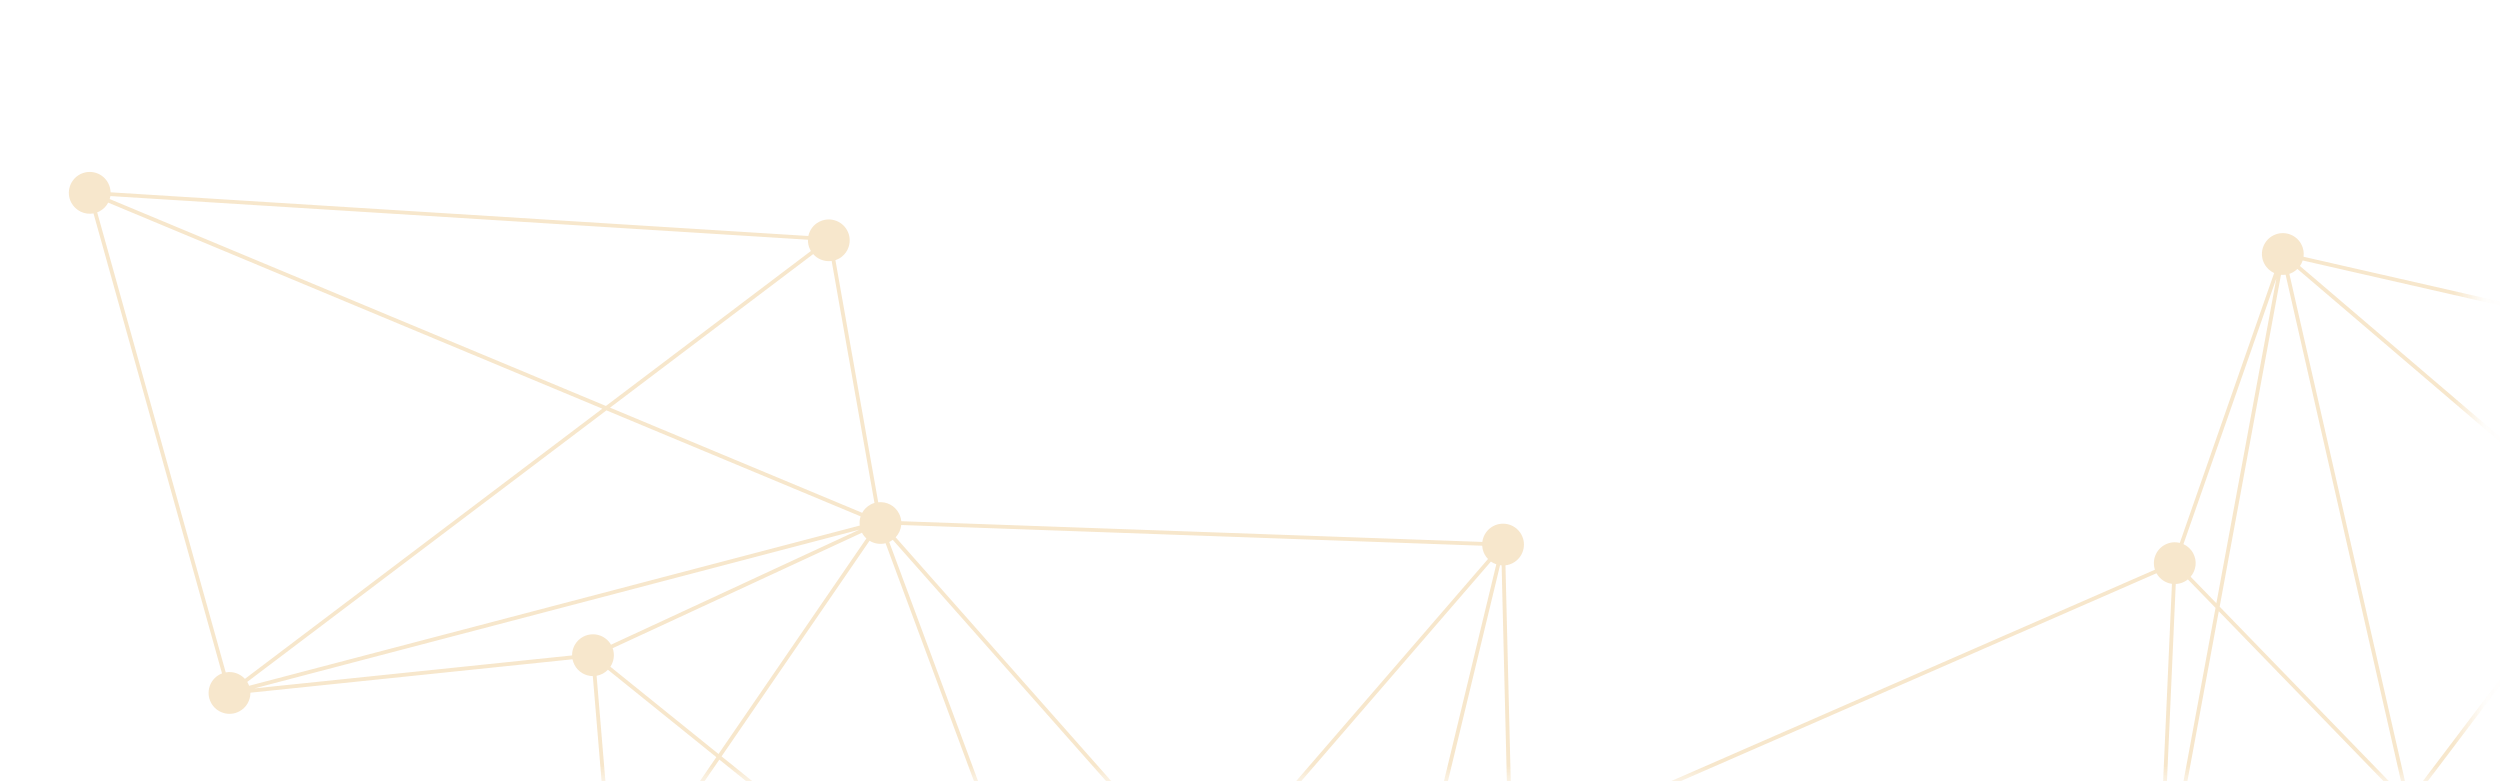 <svg width="80" height="25" viewBox="0 0 80 25" fill="none" xmlns="http://www.w3.org/2000/svg">
<mask id="mask0" mask-type="alpha" maskUnits="userSpaceOnUse" x="0" y="0" width="80" height="25">
<rect width="79.073" height="25" fill="#C4C4C4"/>
</mask>
<g mask="url(#mask0)">
<g opacity="0.2">
<path d="M2.56 5.579C2.234 5.751 2.108 6.155 2.28 6.482C2.42 6.747 2.712 6.88 2.992 6.829L7.105 21.55C7.08 21.559 7.056 21.569 7.032 21.582C6.706 21.754 6.58 22.158 6.752 22.485C6.924 22.812 7.329 22.938 7.656 22.765C7.885 22.645 8.015 22.409 8.013 22.166L18.32 21.097C18.333 21.158 18.354 21.219 18.385 21.278C18.503 21.503 18.732 21.633 18.97 21.635L19.537 28.428C19.477 28.44 19.418 28.46 19.361 28.491C19.035 28.663 18.909 29.067 19.081 29.394C19.252 29.718 19.652 29.844 19.977 29.677L25.126 37.172C24.871 37.366 24.785 37.721 24.94 38.015C24.987 38.104 25.052 38.177 25.127 38.235L20.424 45.772C20.238 45.679 20.012 45.673 19.813 45.778C19.487 45.95 19.36 46.354 19.533 46.681C19.705 47.007 20.109 47.134 20.437 46.961C20.512 46.921 20.577 46.868 20.63 46.807L27.136 51.482C27.023 51.675 27.009 51.92 27.12 52.131C27.203 52.289 27.341 52.4 27.498 52.453L24.898 63.4C24.764 63.381 24.623 63.401 24.493 63.47C24.166 63.642 24.041 64.046 24.213 64.373C24.385 64.7 24.789 64.825 25.116 64.653C25.322 64.544 25.448 64.344 25.47 64.128L41.696 64.237C41.703 64.323 41.727 64.41 41.77 64.491C41.779 64.507 41.788 64.523 41.798 64.538L39.927 73.915C39.8 73.901 39.668 73.924 39.546 73.988C39.22 74.16 39.094 74.564 39.266 74.891C39.438 75.218 39.843 75.344 40.17 75.171C40.496 74.999 40.623 74.595 40.45 74.268C40.439 74.249 40.428 74.229 40.416 74.211L57.007 60.895L57.044 60.925L57.062 60.852L57.256 60.697L57.091 60.735L60.042 48.536C60.177 48.556 60.32 48.535 60.45 48.467C60.709 48.331 60.841 48.049 60.799 47.776L70.43 45.386C70.441 45.418 70.453 45.448 70.469 45.478C70.641 45.804 71.045 45.93 71.372 45.758C71.678 45.596 71.808 45.232 71.682 44.918L98.6 46.846C98.602 46.946 98.626 47.048 98.676 47.143C98.847 47.47 99.252 47.595 99.579 47.423C99.905 47.252 100.031 46.847 99.859 46.52C99.789 46.387 99.681 46.289 99.555 46.229L107.279 25.286C107.435 25.328 107.607 25.315 107.763 25.233C107.905 25.157 108.01 25.038 108.068 24.9L117.078 27.734C117.045 27.882 117.063 28.042 117.139 28.187C117.311 28.513 117.715 28.639 118.042 28.466C118.278 28.342 118.409 28.097 118.399 27.847L126.922 26.701C126.935 26.756 126.954 26.811 126.981 26.863C127.153 27.189 127.557 27.315 127.885 27.143C128.211 26.971 128.337 26.567 128.165 26.24C128.148 26.208 128.128 26.178 128.106 26.149L139.559 15.735C139.761 15.919 140.065 15.968 140.321 15.833C140.647 15.661 140.773 15.257 140.601 14.93C140.485 14.709 140.263 14.58 140.03 14.573L139.488 5.714C139.571 5.705 139.652 5.682 139.73 5.641C140.056 5.469 140.182 5.065 140.01 4.738C139.838 4.412 139.434 4.286 139.106 4.458C139.098 4.463 139.09 4.467 139.082 4.473L133.408 -3.189C133.588 -3.391 133.635 -3.691 133.502 -3.945C133.33 -4.271 132.926 -4.397 132.598 -4.225C132.35 -4.094 132.219 -3.829 132.245 -3.566L120.23 -0.056C120.229 -0.059 120.228 -0.061 120.227 -0.063C120.055 -0.39 119.651 -0.515 119.323 -0.343C118.997 -0.171 118.871 0.233 119.043 0.56C119.098 0.662 119.174 0.746 119.265 0.805L114.035 10.079C113.857 10.003 113.647 10.004 113.462 10.102C113.216 10.231 113.084 10.492 113.107 10.752L97.907 13.85C97.896 13.814 97.882 13.779 97.864 13.745C97.692 13.418 97.288 13.293 96.96 13.465C96.809 13.545 96.702 13.674 96.646 13.823L88.479 11.611C88.503 11.471 88.484 11.321 88.412 11.185C88.24 10.858 87.836 10.732 87.509 10.905C87.349 10.99 87.237 11.129 87.186 11.289L73.713 8.216C73.731 8.084 73.71 7.944 73.642 7.817C73.471 7.491 73.066 7.365 72.739 7.537C72.413 7.709 72.286 8.113 72.459 8.44C72.531 8.576 72.643 8.677 72.773 8.737L69.754 17.373C69.6 17.335 69.433 17.35 69.281 17.43C68.988 17.584 68.857 17.926 68.958 18.231L48.906 26.992L48.931 27.048C48.819 26.836 48.608 26.709 48.385 26.693L48.175 18.09C48.255 18.081 48.334 18.057 48.409 18.018C48.735 17.846 48.861 17.442 48.689 17.115C48.517 16.789 48.113 16.663 47.785 16.835C47.586 16.941 47.461 17.133 47.434 17.342L28.84 16.679C28.832 16.593 28.808 16.507 28.765 16.426C28.634 16.176 28.367 16.044 28.103 16.073L26.733 8.325C26.766 8.314 26.8 8.3 26.833 8.283C27.159 8.111 27.285 7.707 27.113 7.38C26.941 7.053 26.536 6.927 26.209 7.1C26.026 7.195 25.908 7.364 25.867 7.552L3.539 6.154C3.536 6.055 3.512 5.956 3.463 5.862C3.292 5.532 2.888 5.407 2.56 5.579ZM26.613 8.351L27.983 16.094C27.942 16.107 27.901 16.122 27.863 16.143C27.744 16.206 27.65 16.3 27.59 16.41L19.521 13.045L26.022 8.131C26.17 8.3 26.394 8.381 26.613 8.351ZM47.882 18.057L44.051 33.922C43.916 33.902 43.774 33.922 43.643 33.991C43.614 34.007 43.587 34.025 43.56 34.044L38.635 28.474L47.709 17.97C47.763 18.007 47.821 18.036 47.882 18.057ZM69.904 18.612C69.944 18.591 69.98 18.568 70.012 18.541L70.897 19.452L69.175 28.772L69.624 18.687C69.719 18.683 69.815 18.659 69.904 18.612ZM87.929 12.156L90.684 22.75C90.655 22.761 90.627 22.772 90.6 22.786C90.541 22.817 90.49 22.855 90.445 22.899L83.657 17.103L87.469 12.064C87.605 12.148 87.769 12.182 87.929 12.156ZM132.269 -3.444C132.282 -3.403 132.298 -3.361 132.319 -3.322C132.428 -3.116 132.629 -2.99 132.845 -2.968L132.492 3.232L120.304 0.249C120.304 0.186 120.296 0.122 120.277 0.06L127.461 -2.039L132.269 -3.444ZM98.932 46.254C98.863 46.294 98.804 46.344 98.755 46.401L87.333 38.449L93.511 35.899C93.668 36.196 94.017 36.326 94.324 36.217L98.932 46.254ZM26.169 37.511L30.602 43.164L26.042 38.133C26.185 37.963 26.235 37.728 26.169 37.511ZM20.264 28.772C20.221 28.69 20.164 28.622 20.098 28.567L23.02 24.307L33.78 32.984C33.755 33.023 33.733 33.066 33.716 33.109L20.323 29.231C20.358 29.081 20.341 28.918 20.264 28.772ZM19.552 20.631C19.373 20.322 18.982 20.207 18.663 20.375C18.433 20.496 18.304 20.731 18.306 20.974L8.136 22.029L27.498 16.95L19.552 20.631ZM19.532 21.336C19.646 21.164 19.677 20.944 19.605 20.742L27.583 17.047C27.62 17.118 27.669 17.179 27.725 17.23L22.993 24.128L19.532 21.336ZM27.825 17.304C27.976 17.397 28.161 17.428 28.338 17.383L34.048 32.752C34.041 32.755 34.033 32.758 34.026 32.762C33.962 32.796 33.906 32.838 33.858 32.888L23.09 24.204L27.825 17.304ZM48.614 27.968L52.461 33.586C52.314 33.707 52.23 33.885 52.221 34.069L47.302 34.294L48.256 28.021C48.374 28.037 48.498 28.02 48.614 27.968ZM127.262 25.96C127.095 26.048 126.982 26.197 126.933 26.364L120.488 25.107L131.575 13.618C131.621 13.656 131.673 13.686 131.726 13.709L127.722 25.9C127.572 25.866 127.409 25.883 127.262 25.96ZM118.157 24.289C118.147 24.27 118.136 24.252 118.125 24.234L131.291 13.735L120.344 25.078L118.231 24.667C118.243 24.541 118.221 24.41 118.157 24.289ZM131.401 13.408C131.411 13.428 131.422 13.445 131.434 13.464L118.047 24.138C117.949 24.036 117.821 23.969 117.685 23.945L118.779 11.408L131.325 13.072C131.32 13.184 131.344 13.3 131.401 13.408ZM113.886 11.352L117.33 23.975C117.304 23.985 117.278 23.996 117.253 24.009C117.148 24.065 117.063 24.145 117.004 24.239L109.477 20.312L113.545 11.321C113.653 11.36 113.771 11.372 113.886 11.352ZM109.317 20.367L107.669 24.009C107.501 23.951 107.31 23.96 107.14 24.049C107.103 24.069 107.068 24.092 107.037 24.117L97.805 14.46C97.823 14.436 97.839 14.412 97.853 14.386L109.317 20.367ZM97.584 14.648C97.634 14.621 97.68 14.588 97.721 14.551L106.947 24.203C106.866 24.296 106.813 24.409 106.793 24.528L95.936 23.699L97.272 14.723C97.377 14.725 97.484 14.7 97.584 14.648ZM95.794 23.813L94.14 34.921C94.091 34.918 94.043 34.92 93.995 34.928L91.14 24.006C91.168 23.996 91.195 23.985 91.223 23.971C91.414 23.87 91.536 23.689 91.57 23.491L95.794 23.813ZM48.41 53.978C48.327 53.851 48.206 53.76 48.07 53.712L50.219 45.08L59.481 47.751C59.458 47.876 59.468 48.008 59.52 48.132L48.41 53.978ZM20.789 46.324L26.662 45.371L27.551 51.172C27.5 51.185 27.45 51.203 27.401 51.229C27.325 51.269 27.261 51.321 27.208 51.382L20.699 46.709C20.767 46.593 20.799 46.459 20.789 46.324ZM27.672 51.154L26.784 45.352L31.071 44.655C31.084 44.704 31.102 44.753 31.126 44.799C31.179 44.901 31.256 44.982 31.345 45.043L27.977 51.207C27.882 51.165 27.777 51.147 27.672 51.154ZM25.711 38.348C25.755 38.335 25.798 38.318 25.841 38.296C25.882 38.274 25.919 38.249 25.954 38.22L31.225 44.036C31.101 44.172 31.038 44.352 31.051 44.533L26.765 45.229L25.711 38.348ZM34.649 33.945C34.7 33.918 34.746 33.884 34.788 33.847L39.485 38.121L32.196 44.021C32.121 43.944 32.029 43.888 31.93 43.854L34.245 34.015C34.379 34.034 34.52 34.013 34.649 33.945ZM44.054 35.244L45.532 43.168C45.516 43.174 45.5 43.181 45.484 43.19C45.433 43.216 45.386 43.251 45.345 43.288L39.673 38.127L43.475 35.05C43.627 35.204 43.843 35.276 44.054 35.244ZM90.319 23.69C90.344 23.735 90.372 23.776 90.404 23.813L84.575 29.834L77.728 25.752C77.731 25.692 77.726 25.632 77.713 25.572L90.265 23.544C90.277 23.595 90.295 23.643 90.319 23.69ZM80.527 33.283L79.862 31.655L77.598 26.117C77.65 26.047 77.687 25.967 77.708 25.884L84.487 29.926L81.131 33.393C80.962 33.263 80.737 33.218 80.527 33.283ZM90.493 23.9C90.641 24.018 90.832 24.069 91.02 24.038L93.272 32.649L93.876 34.96C93.848 34.97 93.82 34.981 93.792 34.996C93.699 35.046 93.623 35.114 93.564 35.194L84.685 29.9L90.493 23.9ZM77.372 26.313C77.422 26.286 77.466 26.255 77.506 26.219L80.412 33.33C80.412 33.33 80.412 33.33 80.411 33.33C80.28 33.399 80.182 33.505 80.121 33.629L75.353 31.906L77.115 26.386C77.203 26.38 77.29 26.356 77.372 26.313ZM75.201 31.982L71.203 44.513C71.149 44.502 71.093 44.497 71.037 44.498L69.396 31.551L69.238 30.309C69.288 30.296 69.337 30.278 69.385 30.254C69.507 30.19 69.601 30.094 69.662 29.981L75.201 31.982ZM59.773 47.316C59.652 47.394 59.564 47.506 59.515 47.632L50.248 44.961L52.787 34.762C52.904 34.78 53.027 34.767 53.143 34.719L59.773 47.316ZM42.639 63.572C42.608 63.559 42.576 63.547 42.543 63.538L44.425 52.324L47.249 54.049C47.158 54.234 47.154 54.458 47.257 54.654C47.309 54.755 47.384 54.835 47.471 54.895L45.973 57.586L42.639 63.572ZM46.388 43.469C46.35 43.396 46.298 43.333 46.239 43.281L52.544 34.674C52.583 34.698 52.624 34.717 52.667 34.732L50.13 44.926L46.459 43.868C46.476 43.735 46.455 43.597 46.388 43.469ZM45.128 43.753L32.379 44.392C32.368 44.319 32.346 44.245 32.309 44.176C32.298 44.155 32.286 44.135 32.273 44.116L39.577 38.205L45.262 43.379C45.181 43.487 45.134 43.618 45.128 43.753ZM32.317 44.781C32.357 44.699 32.381 44.608 32.385 44.516L45.134 43.876C45.145 43.95 45.167 44.023 45.204 44.093C45.295 44.265 45.45 44.381 45.625 44.427L44.334 52.123L32.317 44.781ZM45.747 44.447C45.784 44.449 45.821 44.449 45.858 44.446L46.951 50.051L47.662 53.701C47.62 53.714 47.578 53.73 47.539 53.751C47.447 53.799 47.372 53.865 47.314 53.943L44.448 52.192L45.747 44.447ZM47.783 53.678L45.984 44.423C46.026 44.41 46.068 44.393 46.108 44.373C46.268 44.288 46.381 44.148 46.432 43.988L50.101 45.046L47.951 53.682C47.895 53.674 47.839 53.672 47.783 53.678ZM53.488 34.394C53.549 34.27 53.571 34.127 53.546 33.987L59.282 32.434L68.469 29.946C68.473 29.955 68.477 29.965 68.482 29.973C68.547 30.098 68.647 30.193 68.763 30.254L63.663 40.59L53.488 34.394ZM52.296 34.412C52.335 34.486 52.385 34.548 52.444 34.6L46.11 43.19C46.062 43.165 46.01 43.146 45.958 43.133L47.283 34.42L52.227 34.193C52.236 34.268 52.259 34.342 52.296 34.412ZM32.088 45.043C32.154 45 32.208 44.947 32.252 44.887L44.312 52.254L42.423 63.515C42.32 63.506 42.214 63.519 42.113 63.56L32.088 45.043ZM59.882 47.258L53.252 34.661C53.32 34.617 53.378 34.562 53.424 34.499L63.609 40.702L60.377 47.252C60.221 47.192 60.045 47.19 59.882 47.258ZM63.769 40.655L68.877 30.301C68.954 30.325 69.035 30.334 69.115 30.329L70.914 44.514C70.857 44.526 70.801 44.546 70.747 44.574C70.656 44.622 70.58 44.689 70.522 44.767L63.769 40.655ZM71.321 44.551L75.318 32.024L80.08 33.745C80.036 33.903 80.049 34.077 80.132 34.233C80.16 34.287 80.195 34.335 80.234 34.377L71.445 44.621C71.406 44.593 71.364 44.569 71.321 44.551ZM81.315 33.611C81.289 33.561 81.257 33.517 81.221 33.477L84.596 29.992L93.501 35.301C93.479 35.347 93.462 35.395 93.451 35.444L81.391 33.933C81.394 33.823 81.369 33.713 81.315 33.611ZM76.987 26.386L75.239 31.865L69.71 29.867C69.75 29.741 69.753 29.603 69.714 29.472L76.485 26.061C76.596 26.248 76.784 26.363 76.987 26.386ZM47.156 34.425L45.835 43.114C45.774 43.11 45.712 43.114 45.651 43.129L44.175 35.214C44.206 35.203 44.236 35.19 44.267 35.175C44.507 35.048 44.638 34.796 44.622 34.541L47.156 34.425ZM43.363 34.895C43.374 34.915 43.386 34.935 43.399 34.954L39.582 38.043L34.872 33.757C34.929 33.68 34.97 33.593 34.99 33.5L43.288 34.56C43.283 34.673 43.307 34.788 43.363 34.895ZM20.285 29.349L33.681 33.228C33.653 33.372 33.672 33.525 33.745 33.665C33.829 33.824 33.968 33.935 34.125 33.988L31.81 43.826C31.676 43.807 31.535 43.828 31.407 43.896C31.389 43.905 31.372 43.915 31.356 43.925L20.113 29.585C20.188 29.519 20.247 29.438 20.285 29.349ZM25.589 38.37L26.643 45.249L20.769 46.202C20.756 46.154 20.738 46.105 20.714 46.059C20.667 45.97 20.602 45.895 20.527 45.839L25.23 38.301C25.34 38.357 25.465 38.382 25.589 38.37ZM28.304 51.509C28.251 51.407 28.174 51.325 28.085 51.265L31.403 45.19L28.775 52.636L28.261 52.203C28.399 52.004 28.424 51.738 28.304 51.509ZM31.554 45.135C31.691 45.17 31.841 45.161 31.979 45.101L41.988 63.589L41.979 63.633C41.949 63.655 41.919 63.678 41.893 63.704L28.875 52.72L31.554 45.135ZM42.746 63.633L47.58 54.954C47.76 55.033 47.973 55.033 48.161 54.934C48.45 54.782 48.581 54.449 48.489 54.148L51.022 56.154L42.811 63.684C42.791 63.667 42.768 63.649 42.746 63.633ZM48.554 54.042L59.577 48.24C59.586 48.254 59.596 48.267 59.605 48.28L51.113 56.07L48.554 54.042ZM60.729 47.564C60.671 47.454 60.586 47.367 60.487 47.306L63.715 40.766L70.46 44.873C70.401 44.994 70.379 45.131 70.399 45.267L60.768 47.655C60.758 47.625 60.745 47.594 60.729 47.564ZM80.326 34.459C80.526 34.607 80.8 34.637 81.034 34.514C81.113 34.473 81.18 34.417 81.234 34.353L87.077 38.421L71.619 44.801C71.596 44.765 71.568 44.731 71.539 44.701L80.326 34.459ZM81.305 34.252C81.34 34.191 81.365 34.124 81.379 34.055L93.435 35.566C93.433 35.639 93.442 35.712 93.465 35.785L87.212 38.365L81.305 34.252ZM94.262 34.938L95.918 23.822L106.783 24.652C106.784 24.753 106.809 24.857 106.859 24.953C106.871 24.974 106.884 24.995 106.897 25.015L94.579 35.118C94.491 35.028 94.381 34.968 94.262 34.938ZM108.043 24.329C107.982 24.212 107.889 24.121 107.782 24.06L109.427 20.424L116.947 24.347C116.922 24.409 116.906 24.475 116.9 24.542L108.117 24.576C108.109 24.493 108.085 24.409 108.043 24.329ZM117.877 25.193C118.044 25.105 118.157 24.956 118.207 24.788L120.241 25.185L118.149 27.353C118.038 27.264 117.901 27.213 117.759 27.207L117.66 25.263C117.734 25.252 117.807 25.229 117.877 25.193ZM118.323 27.563C118.299 27.518 118.271 27.476 118.238 27.439L120.385 25.213L126.908 26.485C126.904 26.516 126.904 26.547 126.906 26.579L118.383 27.725C118.37 27.67 118.351 27.616 118.323 27.563ZM131.843 13.748C131.994 13.783 132.157 13.766 132.304 13.689C132.456 13.609 132.564 13.479 132.619 13.329L134.471 13.825L127.841 25.935L131.843 13.748ZM132.652 13.209C132.676 13.069 132.656 12.921 132.584 12.786C132.558 12.734 132.524 12.688 132.486 12.647L138.961 5.537C138.972 5.547 138.982 5.557 138.993 5.566L134.532 13.713L132.652 13.209ZM138.828 5.362C138.843 5.391 138.861 5.417 138.879 5.443L132.395 12.563C132.306 12.496 132.202 12.453 132.092 12.436L132.607 3.386L138.77 4.895C138.733 5.047 138.75 5.213 138.828 5.362ZM131.969 12.429C131.871 12.432 131.773 12.456 131.681 12.505C131.644 12.524 131.611 12.547 131.579 12.572L120.202 0.603C120.247 0.533 120.277 0.454 120.293 0.372L132.485 3.355L131.969 12.429ZM119.947 0.84C120.016 0.803 120.076 0.757 120.125 0.703L131.49 12.658C131.417 12.742 131.366 12.842 131.341 12.949L118.789 11.285L119.694 0.915C119.78 0.907 119.866 0.882 119.947 0.84ZM118.656 11.392L117.562 23.933C117.525 23.933 117.487 23.936 117.45 23.943L114.006 11.32C114.033 11.31 114.059 11.299 114.086 11.286C114.27 11.189 114.389 11.019 114.429 10.831L118.656 11.392ZM113.182 11.005C113.241 11.119 113.33 11.207 113.433 11.268L109.368 20.255L97.903 14.274C97.936 14.177 97.948 14.074 97.934 13.971L113.129 10.874C113.143 10.918 113.16 10.962 113.182 11.005ZM97.149 14.713L95.812 23.691L91.579 23.367C91.577 23.266 91.553 23.163 91.503 23.066C91.46 22.986 91.404 22.918 91.338 22.863L96.965 14.649C97.023 14.68 97.085 14.701 97.149 14.713ZM90.366 22.994C90.278 23.118 90.234 23.271 90.245 23.424L77.674 25.455C77.667 25.44 77.66 25.425 77.653 25.41C77.616 25.34 77.567 25.279 77.512 25.229L83.583 17.203L90.366 22.994ZM77.413 25.153C77.282 25.072 77.127 25.038 76.973 25.058L73.259 8.762C73.294 8.751 73.329 8.737 73.362 8.719C73.421 8.688 73.472 8.65 73.517 8.606L83.489 17.121L77.413 25.153ZM73.139 8.79L76.853 25.087C76.817 25.098 76.783 25.112 76.75 25.13C76.711 25.151 76.675 25.174 76.642 25.201L71.029 19.414L72.991 8.794C73.04 8.798 73.089 8.797 73.139 8.79ZM76.553 25.286C76.398 25.466 76.349 25.718 76.433 25.948L69.668 29.355C69.666 29.354 69.666 29.351 69.665 29.349C69.576 29.18 69.424 29.066 69.254 29.017L71.001 19.56L76.553 25.286ZM68.427 29.83L53.514 33.868C53.504 33.842 53.493 33.816 53.48 33.79C53.308 33.463 52.904 33.337 52.576 33.51C52.572 33.512 52.568 33.516 52.563 33.518L48.722 27.908C48.857 27.814 48.948 27.678 48.986 27.526L68.406 29.698C68.409 29.741 68.415 29.786 68.427 29.83ZM48.134 27.995L47.175 34.301L44.602 34.418C44.589 34.369 44.571 34.319 44.547 34.271C44.495 34.174 44.423 34.094 44.338 34.035L48.021 27.946C48.058 27.967 48.096 27.983 48.134 27.995ZM43.468 34.126C43.386 34.214 43.329 34.322 43.303 34.438L35.005 33.377C35.01 33.265 34.986 33.15 34.93 33.043C34.899 32.986 34.862 32.935 34.819 32.891L38.554 28.568L43.468 34.126ZM34.726 32.81C34.566 32.696 34.359 32.656 34.164 32.709L28.454 17.342C28.465 17.337 28.476 17.333 28.487 17.327C28.516 17.311 28.543 17.294 28.569 17.275L38.472 28.475L34.726 32.81ZM27.54 16.524C27.509 16.618 27.499 16.718 27.512 16.818L7.971 21.945C7.96 21.917 7.949 21.889 7.935 21.861C7.927 21.848 7.919 21.834 7.911 21.821L19.406 13.132L27.54 16.524ZM7.837 21.724C7.681 21.554 7.449 21.475 7.223 21.517L3.11 6.796C3.135 6.786 3.16 6.776 3.183 6.763C3.306 6.698 3.402 6.6 3.462 6.484L19.274 13.078L7.837 21.724ZM19.286 21.558C19.35 21.524 19.406 21.481 19.454 21.432L22.923 24.229L19.994 28.498C19.892 28.441 19.776 28.413 19.659 28.415L19.091 21.624C19.159 21.613 19.224 21.591 19.286 21.558ZM25.871 37.129C25.681 37.016 25.44 37 25.229 37.107L20.815 30.68L25.871 37.129ZM28.023 52.412C28.083 52.381 28.136 52.342 28.181 52.297L28.731 52.76L25.134 62.947L27.619 52.482C27.753 52.501 27.895 52.48 28.023 52.412ZM25.471 64.005C25.464 63.919 25.44 63.832 25.396 63.751C25.325 63.615 25.213 63.515 25.085 63.456L28.831 52.845L41.814 63.798C41.748 63.892 41.708 64.001 41.697 64.113L25.471 64.005ZM40.338 74.116C40.258 74.033 40.157 73.972 40.049 73.941L41.9 64.663C42.102 64.857 42.413 64.91 42.674 64.772C42.929 64.638 43.061 64.363 43.025 64.092L56.758 60.938L40.338 74.116ZM56.867 60.787L42.996 63.972C42.985 63.937 42.971 63.903 42.954 63.869C42.937 63.836 42.916 63.806 42.894 63.776L51.119 56.231L56.867 60.787ZM56.969 60.71L51.211 56.148L59.688 48.371C59.757 48.432 59.836 48.478 59.921 48.507L56.969 60.71ZM71.916 44.812L87.197 38.504L98.685 46.503C98.646 46.572 98.621 46.646 98.607 46.724L71.916 44.812ZM99.438 46.187C99.311 46.153 99.174 46.156 99.044 46.202L94.437 36.167C94.747 35.988 94.863 35.596 94.695 35.276C94.683 35.254 94.67 35.233 94.657 35.213L106.975 25.11C107.029 25.166 107.094 25.21 107.163 25.243L99.438 46.187ZM108.105 24.782C108.111 24.754 108.115 24.727 108.117 24.7L116.9 24.665C116.909 24.75 116.932 24.833 116.974 24.913C117.089 25.131 117.308 25.259 117.538 25.268L117.637 27.213C117.564 27.224 117.491 27.246 117.422 27.283C117.279 27.358 117.174 27.478 117.116 27.616L108.105 24.782ZM128.024 26.059C127.999 26.037 127.974 26.016 127.948 25.997L134.595 13.857L139.352 15.13C139.328 15.27 139.348 15.418 139.419 15.553C139.436 15.585 139.456 15.615 139.478 15.644L128.024 26.059ZM139.908 14.582C139.837 14.593 139.767 14.615 139.699 14.65C139.547 14.73 139.439 14.861 139.384 15.011L134.655 13.745L139.095 5.635C139.178 5.681 139.271 5.709 139.366 5.717L139.908 14.582ZM138.983 4.544C138.908 4.61 138.849 4.689 138.81 4.777L132.613 3.261L132.968 -2.968C133.054 -2.975 133.14 -2.999 133.221 -3.042C133.256 -3.061 133.287 -3.082 133.317 -3.105L138.983 4.544ZM119.374 0.863C119.437 0.889 119.503 0.906 119.57 0.913L118.666 11.268L114.441 10.708C114.444 10.598 114.42 10.486 114.364 10.382C114.31 10.28 114.233 10.197 114.144 10.137L119.374 0.863ZM96.614 13.942C96.589 14.082 96.609 14.232 96.68 14.368C96.726 14.455 96.789 14.528 96.862 14.584L91.237 22.795C91.106 22.722 90.954 22.695 90.804 22.718L88.049 12.124C88.078 12.114 88.106 12.102 88.133 12.088C88.285 12.008 88.392 11.879 88.448 11.729L96.614 13.942ZM87.159 11.408C87.141 11.54 87.162 11.68 87.23 11.807C87.267 11.877 87.316 11.938 87.371 11.989L83.564 17.022L73.598 8.512C73.636 8.458 73.666 8.398 73.686 8.335L87.159 11.408ZM72.845 8.905L70.924 19.304L70.1 18.455C70.273 18.253 70.316 17.959 70.184 17.709C70.113 17.573 70.001 17.472 69.87 17.412L72.845 8.905ZM69.008 18.344C69.114 18.535 69.299 18.654 69.502 18.683L69.042 28.995C68.947 29 68.852 29.023 68.763 29.071C68.563 29.175 68.44 29.366 68.412 29.573L49.007 27.403C49.014 27.303 48.998 27.201 48.958 27.104L69.008 18.344ZM48.261 26.695C48.182 26.704 48.103 26.727 48.028 26.767C47.702 26.938 47.576 27.342 47.748 27.67C47.792 27.753 47.85 27.823 47.919 27.878L44.231 33.974C44.211 33.966 44.191 33.958 44.171 33.951L48.002 18.086C48.018 18.089 48.035 18.09 48.052 18.092L48.261 26.695ZM47.431 17.463C47.436 17.556 47.46 17.649 47.506 17.737C47.536 17.794 47.574 17.844 47.616 17.888L38.553 28.38L28.661 17.193C28.763 17.084 28.826 16.945 28.84 16.8L47.431 17.463ZM25.854 7.671C25.851 7.782 25.875 7.895 25.931 8C25.936 8.011 25.943 8.022 25.949 8.032L19.389 12.991L3.511 6.37C3.52 6.339 3.528 6.306 3.533 6.274L25.854 7.671Z" fill="#D68500"/>
</g>
</g>
</svg>
